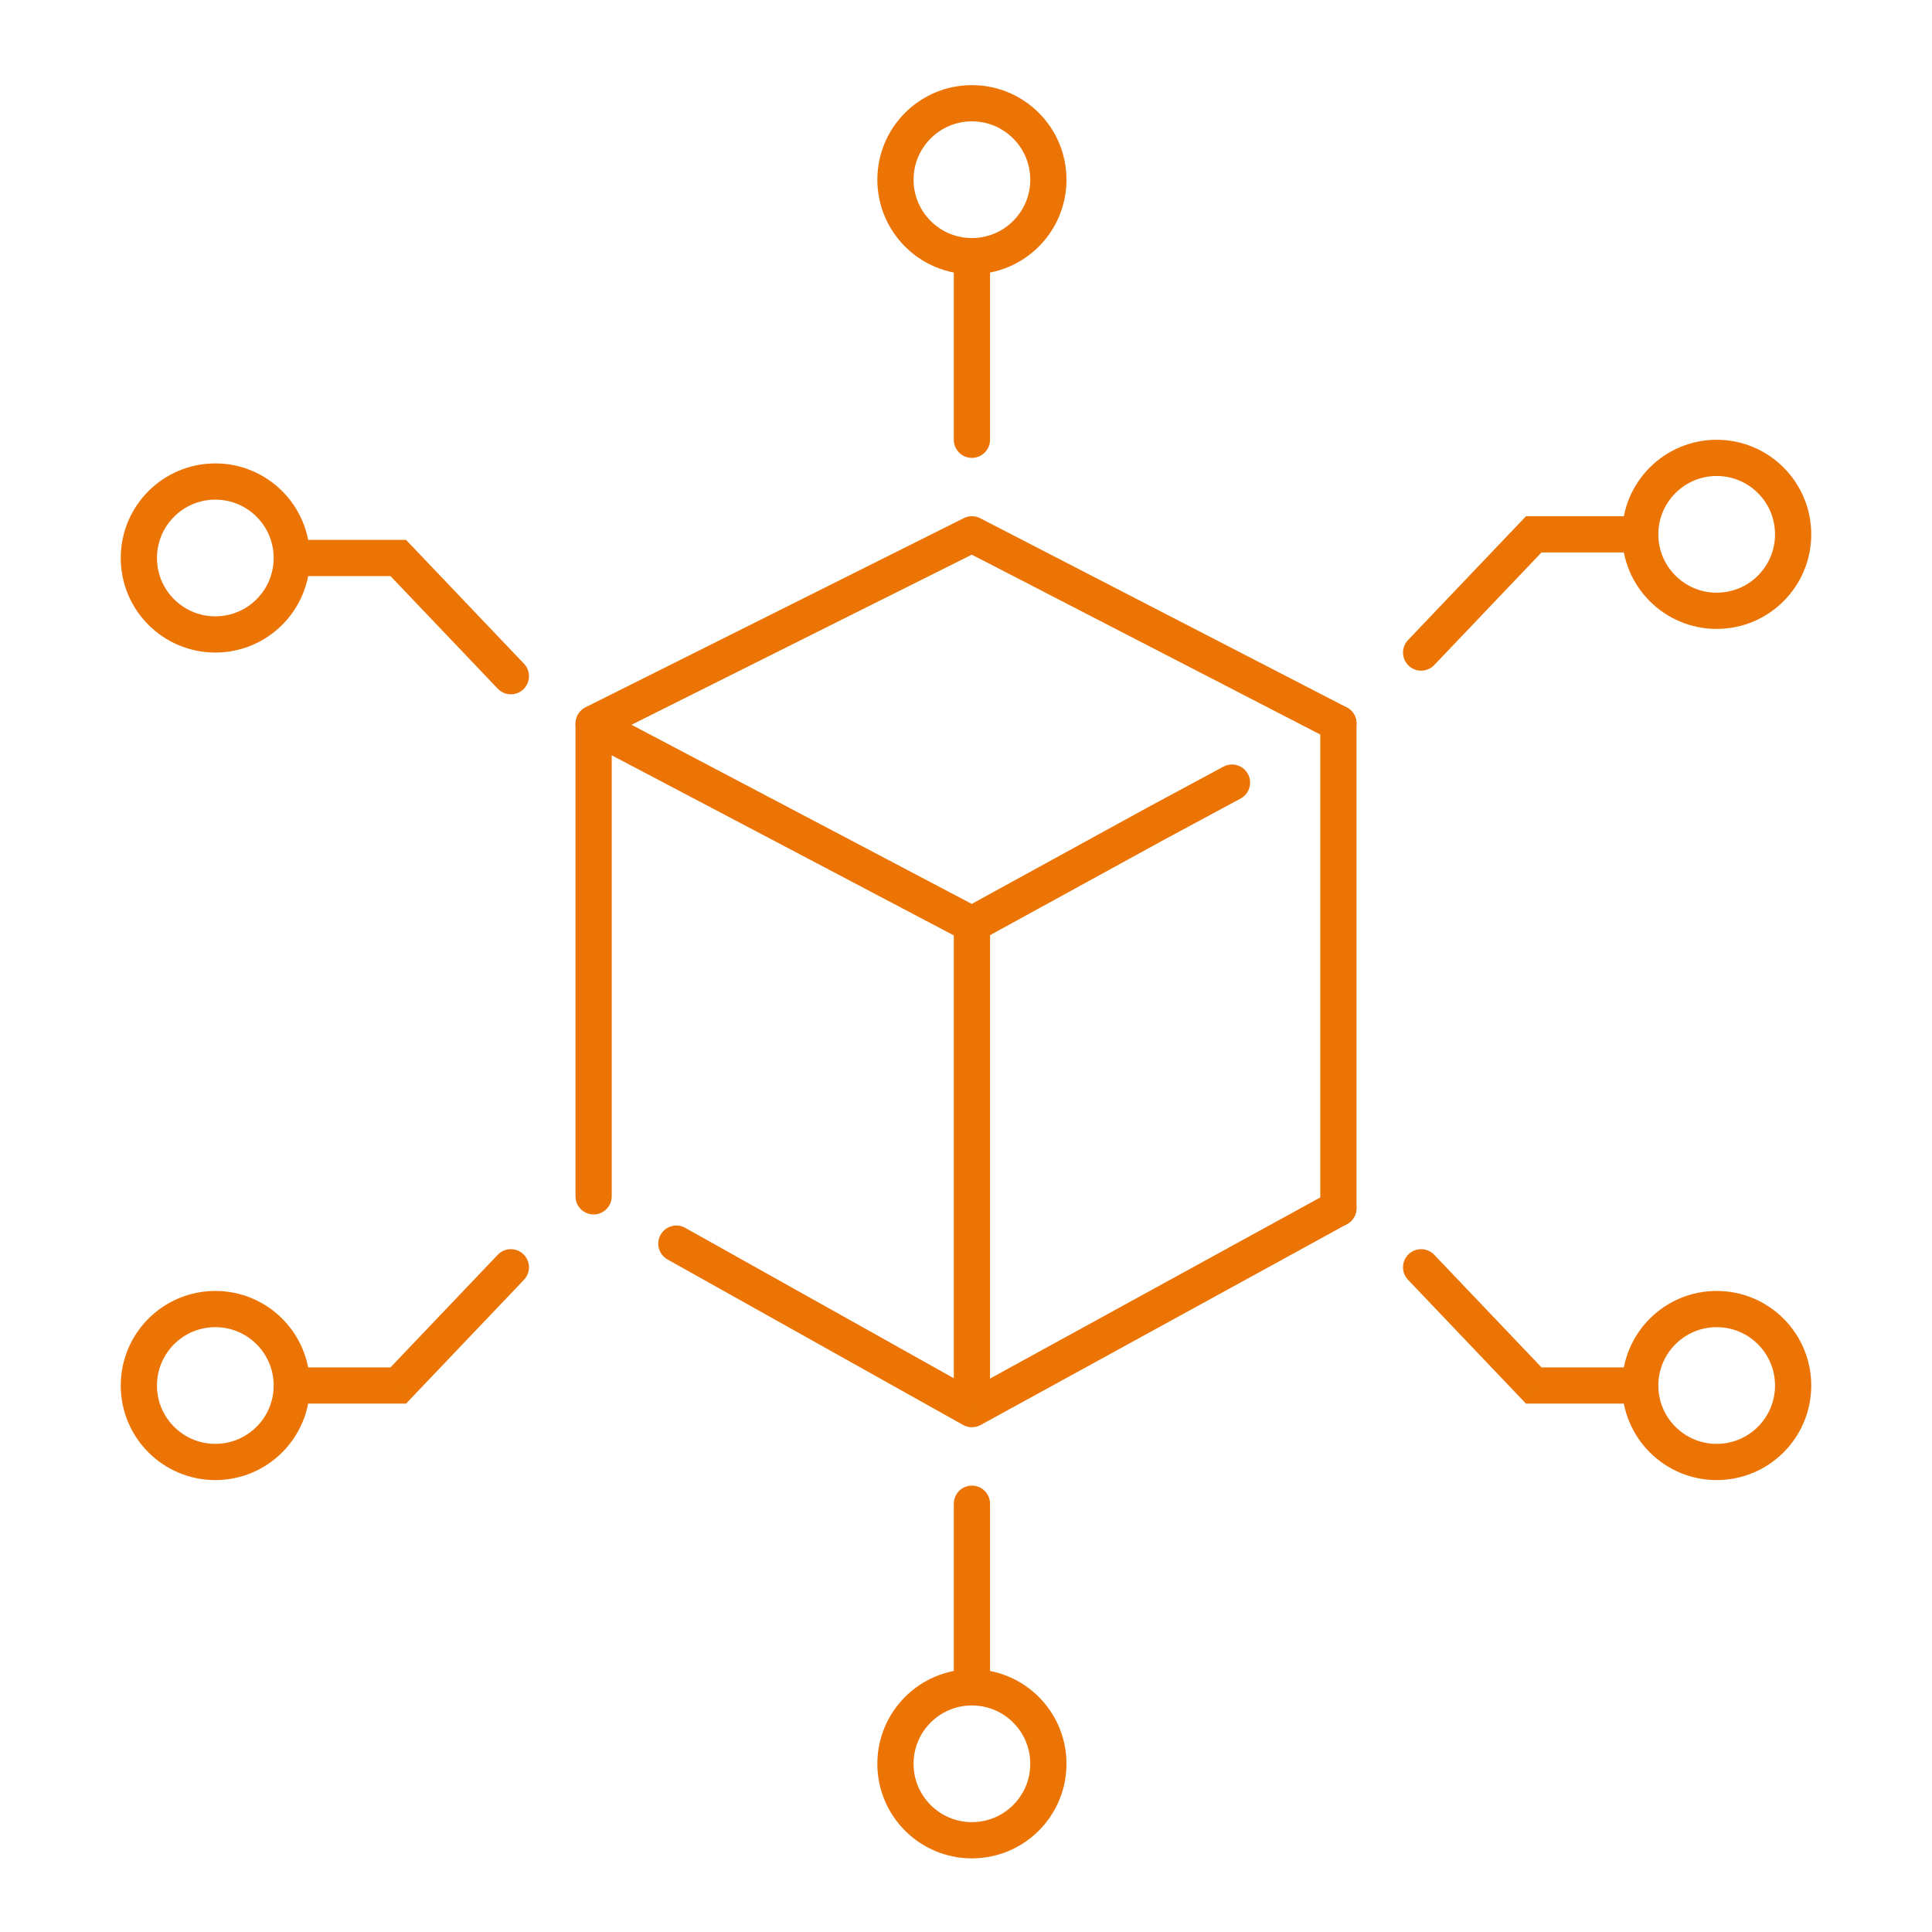 <?xml version="1.0" encoding="UTF-8"?> <svg xmlns="http://www.w3.org/2000/svg" width="80" height="80" viewBox="0 0 80 80" fill="none"> <rect width="80" height="80" fill="white"></rect> <path d="M55.78 50.686C56.143 50.486 56.276 50.031 56.077 49.667C55.878 49.304 55.422 49.171 55.059 49.37L55.78 50.686ZM40.245 58.35L39.878 59.004C40.104 59.13 40.379 59.132 40.605 59.007L40.245 58.35ZM28.373 50.842C28.012 50.64 27.555 50.769 27.353 51.13C27.15 51.492 27.279 51.949 27.64 52.151L28.373 50.842ZM55.059 49.37L39.884 57.692L40.605 59.007L55.78 50.686L55.059 49.37ZM40.611 57.695L28.373 50.842L27.64 52.151L39.878 59.004L40.611 57.695Z" fill="#EB7405"></path> <path d="M55.42 29.958L55.42 50.028M40.245 38.28L40.245 57.371M40.245 38.28L32.413 34.156L24.58 30.033L24.58 49.538M40.245 38.28L47.832 34.119L51.014 32.406" stroke="#EB7405" stroke-width="1.5" stroke-linecap="round" stroke-linejoin="round"></path> <path d="M55.42 29.958L40.245 22.126L24.58 29.958" stroke="#EB7405" stroke-width="1.5" stroke-linecap="round" stroke-linejoin="round"></path> <path d="M21.697 27.483C21.983 27.783 21.971 28.257 21.671 28.543C21.371 28.829 20.896 28.817 20.611 28.517L21.697 27.483ZM16.491 23.105V22.355H16.812L17.034 22.587L16.491 23.105ZM20.611 28.517L15.948 23.622L17.034 22.587L21.697 27.483L20.611 28.517ZM16.491 23.855H11.853V22.355H16.491V23.855Z" fill="#EB7405"></path> <circle r="3.166" transform="matrix(-1 0 0 1 8.916 23.105)" stroke="#EB7405" stroke-width="1.5"></circle> <path d="M21.697 52.993C21.983 52.693 21.971 52.218 21.671 51.933C21.371 51.647 20.896 51.658 20.611 51.958L21.697 52.993ZM16.491 57.371V58.121H16.812L17.034 57.888L16.491 57.371ZM20.611 51.958L15.948 56.853L17.034 57.888L21.697 52.993L20.611 51.958ZM16.491 56.621H11.853V58.121H16.491V56.621Z" fill="#EB7405"></path> <circle cx="8.916" cy="57.371" r="3.166" transform="rotate(-180 8.916 57.371)" stroke="#EB7405" stroke-width="1.5"></circle> <path d="M58.303 26.504C58.017 26.804 58.029 27.278 58.329 27.564C58.629 27.85 59.103 27.838 59.389 27.538L58.303 26.504ZM63.509 22.126V21.376H63.188L62.966 21.609L63.509 22.126ZM59.389 27.538L64.052 22.643L62.966 21.609L58.303 26.504L59.389 27.538ZM63.509 22.876H68.147V21.376H63.509V22.876Z" fill="#EB7405"></path> <circle cx="71.084" cy="22.126" r="3.166" stroke="#EB7405" stroke-width="1.5"></circle> <path d="M58.303 52.993C58.017 52.693 58.029 52.218 58.329 51.933C58.629 51.647 59.103 51.658 59.389 51.958L58.303 52.993ZM63.509 57.371V58.121H63.188L62.966 57.888L63.509 57.371ZM59.389 51.958L64.052 56.853L62.966 57.888L58.303 52.993L59.389 51.958ZM63.509 56.621H68.147V58.121H63.509V56.621Z" fill="#EB7405"></path> <circle r="3.166" transform="matrix(1 0 0 -1 71.084 57.371)" stroke="#EB7405" stroke-width="1.5"></circle> <circle cx="40.245" cy="7.441" r="3.166" stroke="#EB7405" stroke-width="1.5"></circle> <circle cx="40.245" cy="73.035" r="3.166" transform="rotate(-180 40.245 73.035)" stroke="#EB7405" stroke-width="1.5"></circle> <path d="M39.495 18.21C39.495 18.624 39.831 18.96 40.245 18.96C40.659 18.96 40.995 18.624 40.995 18.21H39.495ZM40.995 18.21V10.378H39.495V18.21H40.995Z" fill="#EB7405"></path> <path d="M40.995 62.266C40.995 61.852 40.659 61.516 40.245 61.516C39.831 61.516 39.495 61.852 39.495 62.266H40.995ZM39.495 62.266V70.098H40.995V62.266H39.495Z" fill="#EB7405"></path> </svg> 